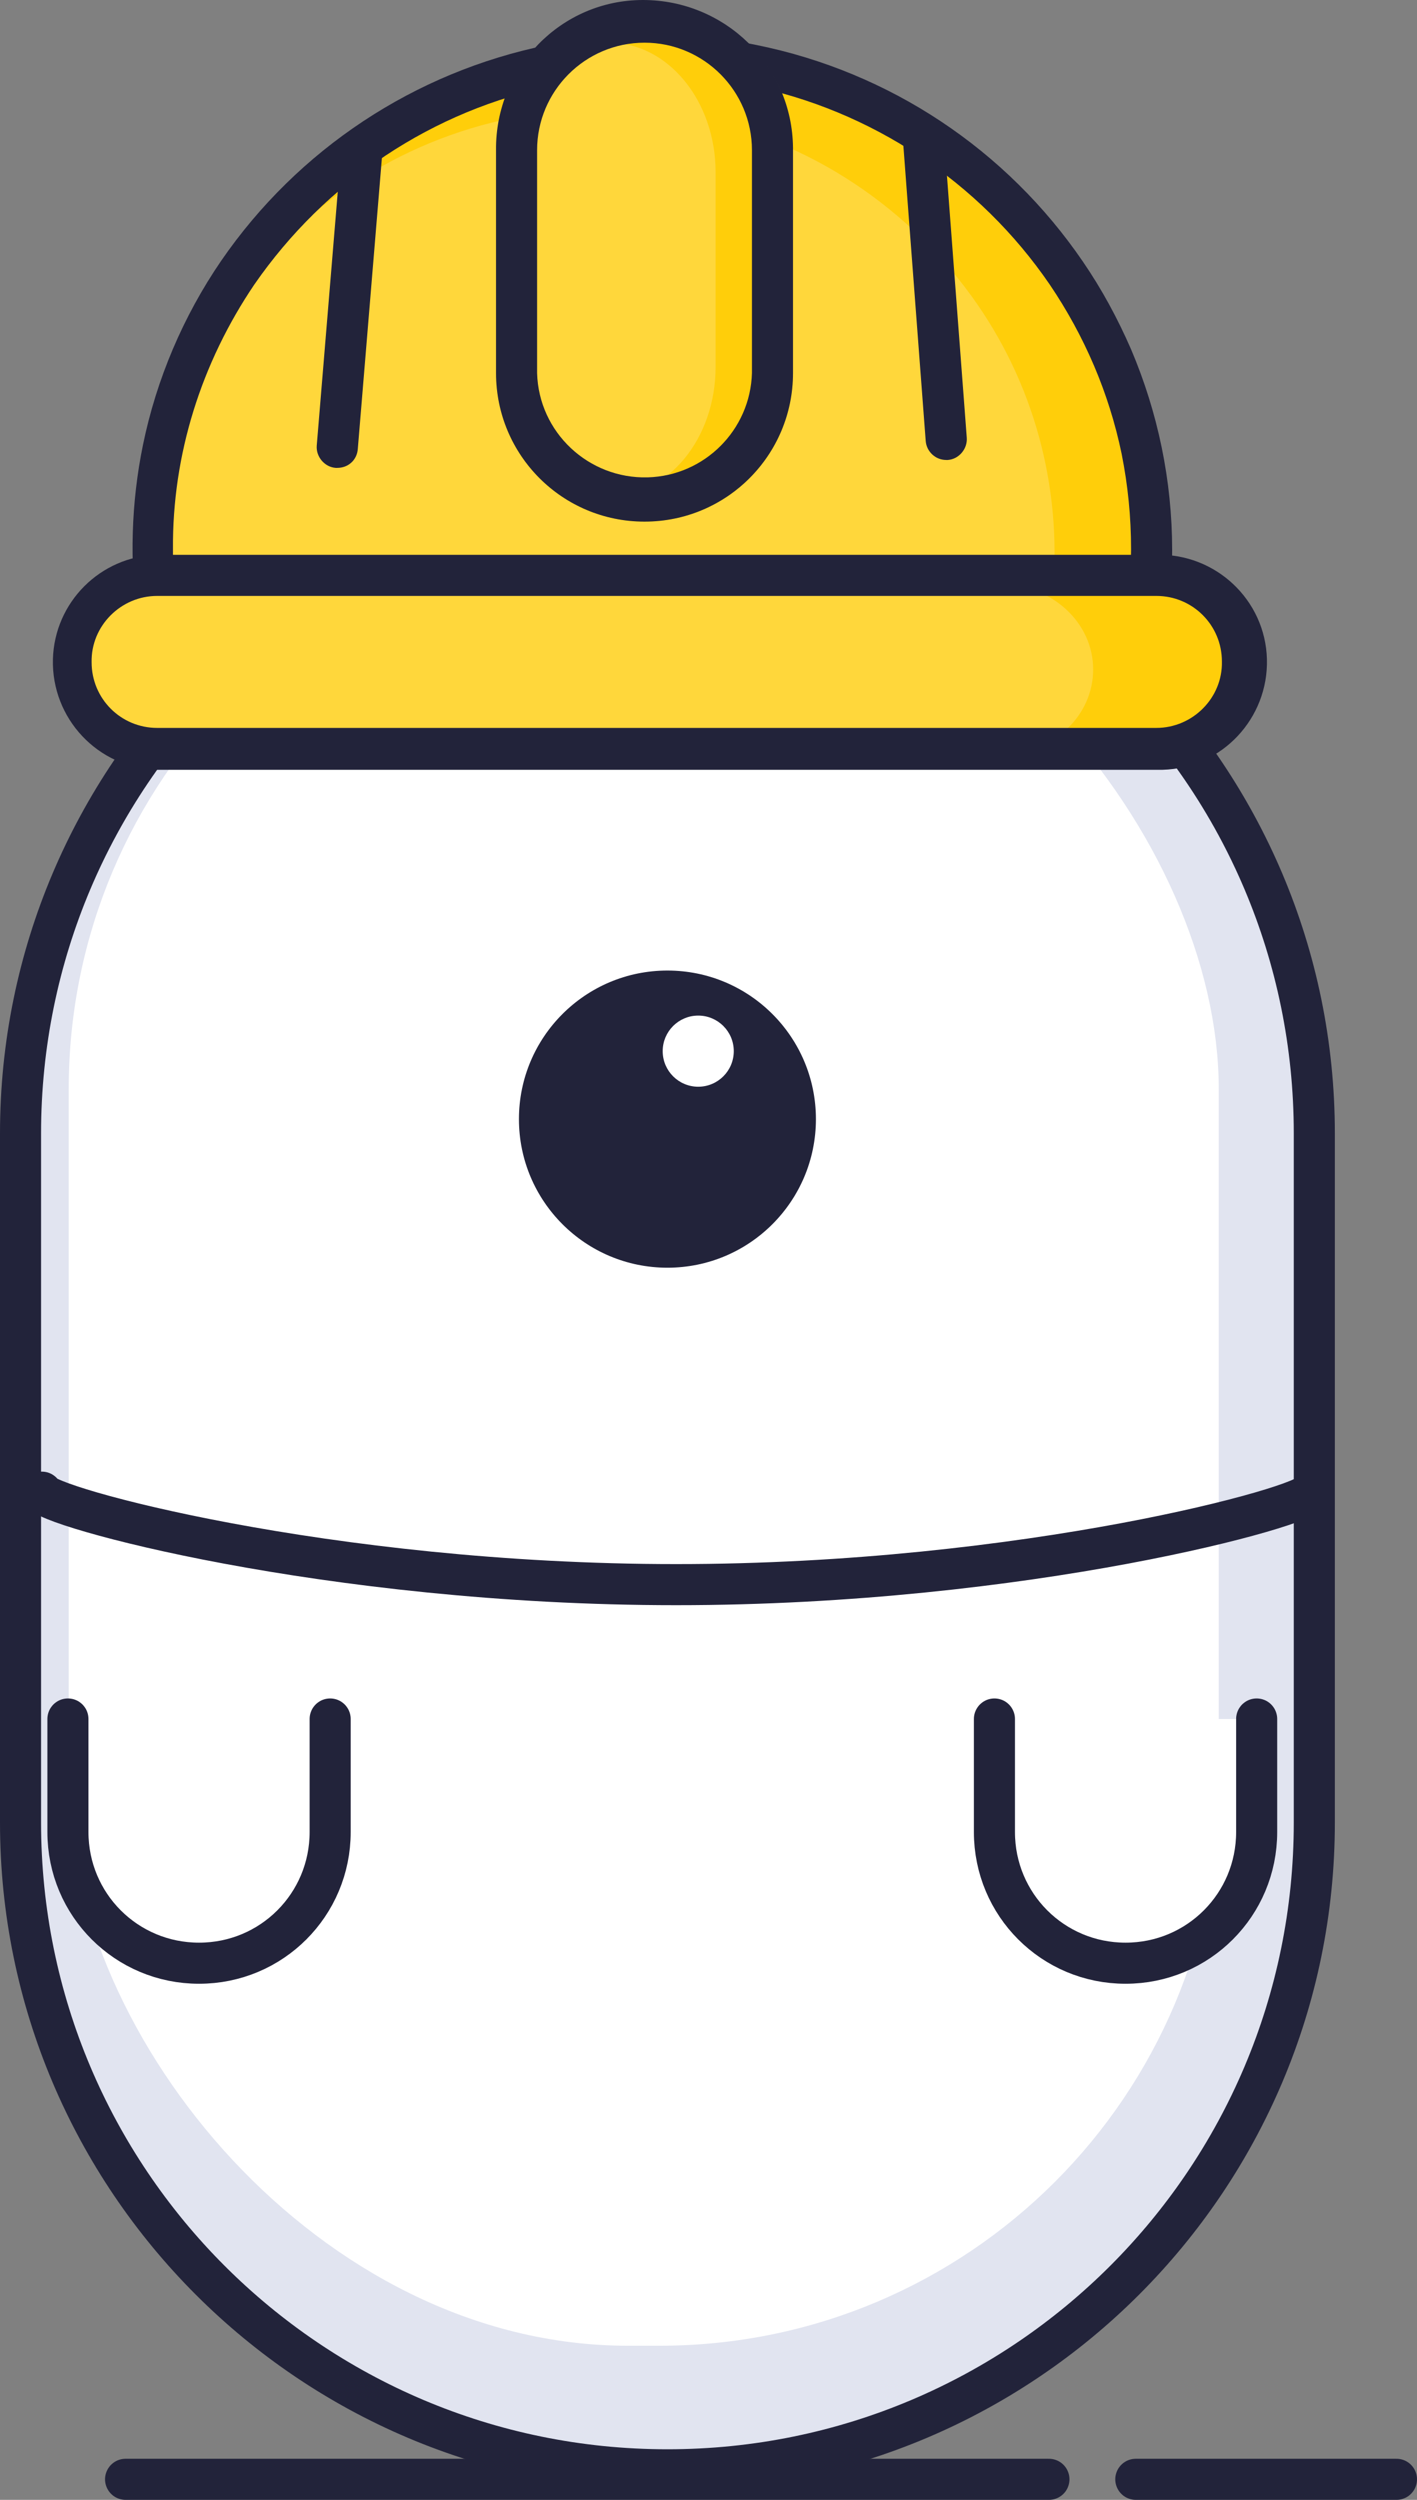 <?xml version="1.0" encoding="UTF-8"?>
<svg id="Layer_1" data-name="Layer 1" xmlns="http://www.w3.org/2000/svg" viewBox="0 0 17.94 31.63">
  <rect x="0" y="0" width="17.94" height="31.63" fill="#808080" stroke="none"/>
  <defs>
    <style>
      .cls-1, .cls-2 {
        fill: #fff;
      }

      .cls-1, .cls-3, .cls-4 {
        stroke: #22233a;
        stroke-linecap: round;
        stroke-linejoin: round;
        stroke-width: .52px;
      }

      .cls-5 {
        fill: #ffce0a;
      }

      .cls-6 {
        fill: #22233a;
      }

      .cls-7 {
        fill: #ffd73b;
      }

      .cls-3, .cls-8 {
        fill: #e1e4f0;
      }

      .cls-9 {
        fill: #22233a;
      }

      .cls-4 {
        fill: none;
      }
    </style>
  </defs>
  <g>
    <g>
      <path class="cls-8" d="M8.45,31.25C3.94,31.25.26,27.57.26,23.06v-8.72C.26,9.82,3.94,6.15,8.45,6.15s8.19,3.68,8.19,8.19v8.72c0,4.52-3.68,8.19-8.19,8.19Z"/>
      <path class="cls-9" d="M8.45,6.41c4.38,0,7.93,3.55,7.93,7.93v8.72c0,4.38-3.55,7.93-7.93,7.93h0c-4.38,0-7.93-3.55-7.93-7.93v-8.72c0-4.38,3.55-7.93,7.93-7.93h0M8.45,5.89C3.79,5.89,0,9.68,0,14.34v8.72c0,4.66,3.79,8.45,8.45,8.45s8.45-3.79,8.45-8.45v-8.72c0-4.66-3.79-8.45-8.45-8.45h0Z"/>
    </g>
    <rect class="cls-2" x=".87" y="6.7" width="14.56" height="22.98" rx="7.08" ry="7.08"/>
    <circle class="cls-9" cx="8.45" cy="14.16" r="1.88"/>
    <circle class="cls-2" cx="8.84" cy="13.3" r=".45"/>
    <path class="cls-1" d="M4.18,21.75v1.43c0,.92-.74,1.66-1.66,1.66h0c-.92,0-1.66-.74-1.66-1.66v-1.43"/>
    <path class="cls-1" d="M15.91,21.75v1.43c0,.92-.74,1.66-1.66,1.66h0c-.92,0-1.66-.74-1.66-1.66v-1.43"/>
    <path class="cls-4" d="M16.59,18.88c0,.17-3.6,1.17-8.03,1.17s-8.03-1-8.03-1.17"/>
  </g>
  <line class="cls-3" x1="1.59" y1="31.37" x2="13.28" y2="31.37"/>
  <line class="cls-3" x1="14.38" y1="31.37" x2="17.68" y2="31.37"/>
  <g id="Grupo_5409" data-name="Grupo 5409">
    <g id="Grupo_5409-2" data-name="Grupo 5409-2">
      <g id="Sustracción_2" data-name="Sustracción 2">
        <g id="Grupo_5411" data-name="Grupo 5411">
          <path id="Trazado_4347" data-name="Trazado 4347" class="cls-5" d="M14.55,7.59H1.97c-.02-.21-.03-.43-.03-.64,0-.42.04-.85.13-1.26.08-.4.21-.8.37-1.17.16-.37.35-.73.58-1.06.93-1.36,2.35-2.3,3.97-2.63.84-.17,1.71-.17,2.55,0,1.62.33,3.04,1.27,3.97,2.63.83,1.21,1.2,2.68,1.05,4.14h0Z"/>
        </g>
        <g id="Grupo_5412" data-name="Grupo 5412">
          <path id="Trazado_4348" data-name="Trazado 4348" class="cls-7" d="M13.31,7.59H1.97c-.06-.57-.03-1.15.09-1.72.15-.72.44-1.41.86-2.01.84-1.23,2.12-2.08,3.58-2.37.76-.15,1.54-.15,2.3,0,1.46.29,2.74,1.15,3.58,2.37.75,1.09,1.08,2.41.94,3.73h0Z"/>
        </g>
        <g id="Grupo_5413" data-name="Grupo 5413">
          <path id="Trazado_4349" data-name="Trazado 4349" class="cls-6" d="M14.31,7.33c0-.13.01-.26.01-.38,0-.41-.04-.81-.12-1.21-.16-.77-.47-1.49-.91-2.14-.89-1.3-2.26-2.21-3.81-2.52-.81-.16-1.64-.16-2.45,0-1.55.31-2.91,1.22-3.81,2.52-.67.99-1.04,2.15-1.03,3.35,0,.13,0,.26.01.38h12.1M14.78,7.85H1.74c-.1-.74-.08-1.49.07-2.22.17-.83.51-1.63.99-2.33C3.77,1.89,5.25.91,6.93.57c.88-.18,1.78-.18,2.65,0,1.68.34,3.16,1.32,4.13,2.74.24.35.44.72.61,1.11.34.8.52,1.66.52,2.54,0,.3-.02.61-.06.91h0Z"/>
        </g>
      </g>
      <g id="Rectángulo_3090" data-name="Rectángulo 3090">
        <g id="Grupo_5414" data-name="Grupo 5414">
          <path id="Trazado_4350" data-name="Trazado 4350" class="cls-5" d="M8.16.02h0c1.04,0,1.88.84,1.88,1.88v2.82c0,1.04-.84,1.88-1.88,1.88h0c-1.04,0-1.88-.84-1.88-1.88V1.9C6.28.86,7.12.02,8.16.02Z"/>
        </g>
        <g id="Grupo_5415" data-name="Grupo 5415">
          <path id="Trazado_4351" data-name="Trazado 4351" class="cls-7" d="M7.71.54h0c.75,0,1.35.74,1.35,1.64v2.46c0,.91-.6,1.64-1.35,1.64h0c-.75,0-1.35-.74-1.35-1.64v-2.46c0-.91.6-1.64,1.35-1.64Z"/>
        </g>
        <g id="Grupo_5416" data-name="Grupo 5416">
          <path id="Trazado_4352" data-name="Trazado 4352" class="cls-6" d="M8.16,6.6c-1.04,0-1.88-.84-1.88-1.88V1.9C6.27.86,7.1,0,8.14,0s1.89.83,1.9,1.87c0,.01,0,.02,0,.03v2.82c0,1.04-.84,1.88-1.88,1.88ZM8.16.54c-.75,0-1.36.61-1.36,1.36v2.82c.02.75.65,1.34,1.4,1.32.72-.02,1.3-.6,1.32-1.32V1.9c0-.75-.61-1.36-1.36-1.36h0Z"/>
        </g>
      </g>
      <g id="Trazado_4347-2" data-name="Trazado 4347-2">
        <path id="Trazado_4353" data-name="Trazado 4353" class="cls-6" d="M4.27,5.92s-.01,0-.02,0c-.14-.01-.25-.14-.24-.28l.3-3.62c.02-.23.33-.36.53-.08l-.31,3.74c-.01.14-.12.24-.26.24Z"/>
      </g>
      <g id="Trazado_4348-2" data-name="Trazado 4348-2">
        <path id="Trazado_4354" data-name="Trazado 4354" class="cls-6" d="M11.98,5.82c-.14,0-.25-.11-.26-.24l-.29-3.83c-.02-.14.08-.28.22-.3.14-.02.28.08.3.22,0,.01,0,.02,0,.04l.29,3.83c.01.14-.1.27-.24.28,0,0-.01,0-.02,0Z"/>
      </g>
      <g id="Rectángulo_3091" data-name="Rectángulo 3091">
        <g id="Grupo_5417" data-name="Grupo 5417">
          <path id="Trazado_4355" data-name="Trazado 4355" class="cls-5" d="M2.19,7.06h12.24c.73,0,1.32.59,1.32,1.32h0c0,.73-.59,1.32-1.32,1.32H2.19c-.73,0-1.32-.59-1.32-1.32h0c0-.73.59-1.32,1.32-1.32h0Z"/>
        </g>
        <g id="Grupo_5418" data-name="Grupo 5418">
          <path id="Trazado_4356" data-name="Trazado 4356" class="cls-7" d="M2.02,7.4h10.67c.63,0,1.15.48,1.15,1.07h0c0,.59-.51,1.07-1.15,1.07H2.02c-.63,0-1.15-.48-1.15-1.07h0c0-.59.51-1.07,1.15-1.07Z"/>
        </g>
        <g id="Grupo_5419" data-name="Grupo 5419">
          <path id="Trazado_4357" data-name="Trazado 4357" class="cls-6" d="M14.64,9.74H1.99c-.75-.02-1.34-.65-1.32-1.4.02-.72.6-1.3,1.32-1.32h12.65c.75-.02,1.38.57,1.4,1.32s-.57,1.38-1.32,1.4c-.02,0-.05,0-.07,0ZM1.99,7.54c-.46,0-.84.38-.83.84,0,.46.37.83.83.83h12.65c.46,0,.84-.38.83-.84,0-.46-.37-.83-.83-.83H1.99Z"/>
        </g>
      </g>
    </g>
  </g>
</svg>